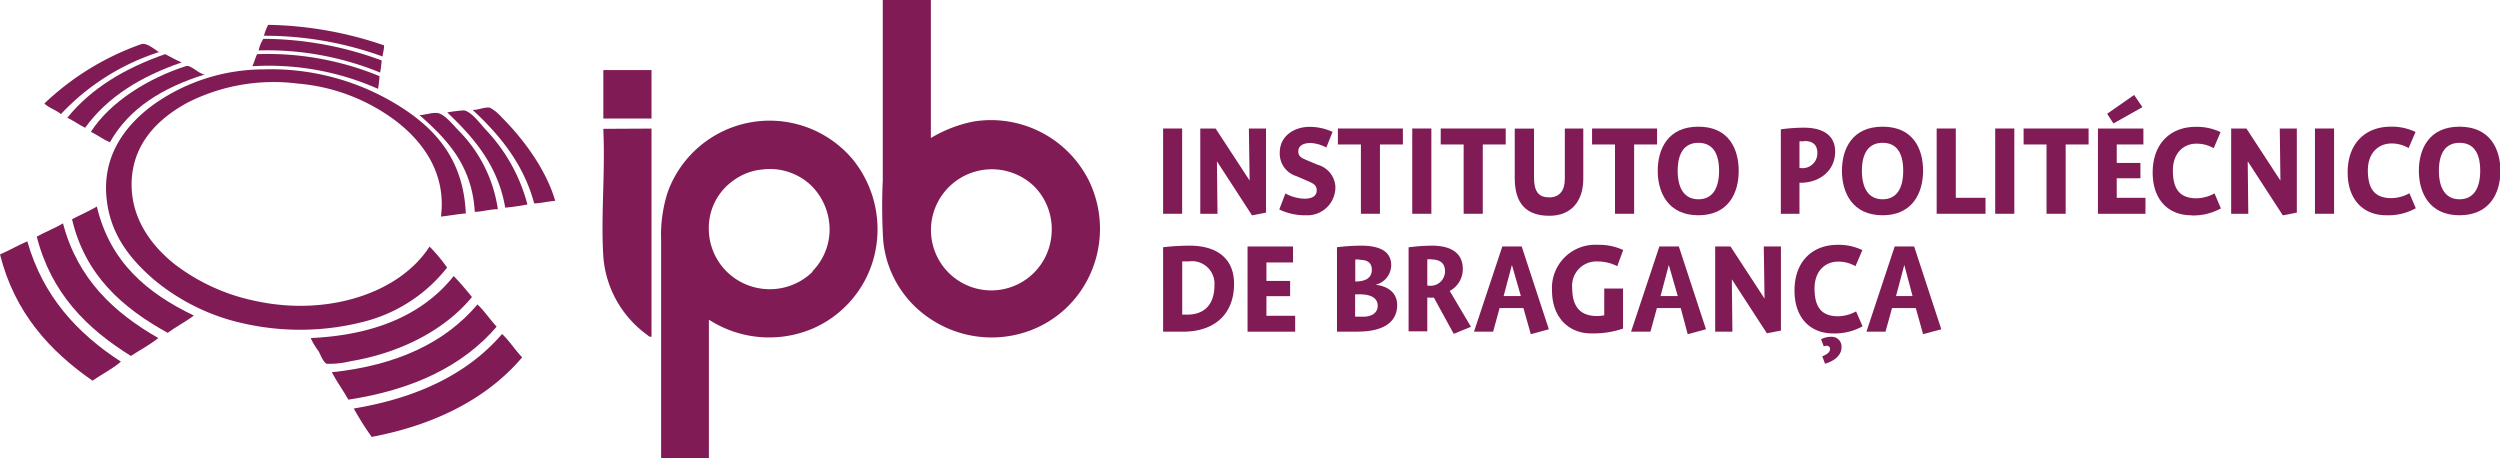 <svg id="Layer_1" data-name="Layer 1" xmlns="http://www.w3.org/2000/svg" viewBox="0 0 301.95 55.33"><path d="M63.05,43.18c-4.25,5-10.59,8.16-18.16,9.59a36.89,36.89,0,0,1-2.16-3.43c7.67-1.28,13.75-4.17,17.91-9,.9.84,1.56,1.92,2.41,2.8" style="fill:#801b55"/><path d="M60,39.44c-4.11,4.8-10.17,7.65-17.92,8.83-.64-1.12-1.38-2.14-2-3.31,7.77-.82,13.65-3.53,17.59-8.19.85.8,1.5,1.8,2.29,2.67" style="fill:#801b55"/><path d="M57,35.88c-3.12,3.8-8.35,6.69-14.67,7.75a10.93,10.93,0,0,1-2.85.31c-.42-.13-.77-1.1-1-1.52a8,8,0,0,1-.95-1.59c7.89-.36,13.61-2.9,17.27-7.49A33.63,33.63,0,0,1,57,35.88" style="fill:#801b55"/><path d="M3.3,29.15c1.91,6.7,6.08,11.14,11.3,14.53-1,.88-2.31,1.51-3.43,2.3C6,42.38,1.77,37.77,0,30.73c1.14-.49,2.15-1.1,3.3-1.58" style="fill:#801b55"/><path d="M19.12,40.83c-1,.8-2.21,1.44-3.31,2.16C10.5,39.7,6.19,35.43,4.44,28.58c1-.55,2.15-1,3.17-1.6,1.76,6.7,6.13,10.77,11.51,13.85" style="fill:#801b55"/><path d="M23.43,38.1c-1,.76-2.16,1.35-3.18,2.1-5.42-3-9.95-6.91-11.55-13.72,1-.53,2.09-1,3-1.53,1.58,6.7,6.09,10.47,11.69,13.15" style="fill:#801b55"/><path d="M60.13,25.27c-1,0-2,.33-2.79.31-.32-5.75-3.56-8.92-6.67-11.68.63,0,1.47-.33,2.16-.25.85.09,2,1.56,2.6,2.16a16.91,16.91,0,0,1,4.7,9.46" style="fill:#801b55"/><path d="M63.69,24.7a26.8,26.8,0,0,1-2.67.38c-.89-5.25-4-8.64-7-11.5a17.88,17.88,0,0,1,2-.25c.86.1,2,1.62,2.54,2.22a20.7,20.7,0,0,1,5.14,9.15" style="fill:#801b55"/><path d="M67.06,24.26c-.89.06-1.63.28-2.54.31-1.31-4.9-4.33-8.42-7.44-11.3.58.06,1.46-.38,2.1-.26a5.35,5.35,0,0,1,1.4,1.14c2.59,2.59,5.36,6.27,6.48,10.11" style="fill:#801b55"/><path d="M56.26,25.78c-1,.08-2,.27-3,.38.69-5.49-2.46-9.35-5.71-11.75a22.89,22.89,0,0,0-11.62-4.32,23,23,0,0,0-13.27,2.3c-3.5,1.9-7.1,5.15-6.74,10.66C16.2,27,18.65,30,21.21,32a24,24,0,0,0,9.84,4.39c8.61,1.81,17.23-1,20.83-6.61A19,19,0,0,1,54,32.32a18.62,18.62,0,0,1-9.85,6.48,30.9,30.9,0,0,1-14.48.32,25.39,25.39,0,0,1-11-5.28c-2.92-2.5-5.55-5.65-5.84-10.41-.32-5.18,2.77-8.74,6-11A23.06,23.06,0,0,1,31.81,8.38a29.21,29.21,0,0,1,16.45,4.45c4.2,2.65,7.74,6.34,8,13" style="fill:#801b55"/><path d="M24.7,9c-5,1.58-9.06,4-11.43,8.19-.83-.36-1.49-.88-2.29-1.27,2.36-3.67,7-6.5,11.49-7.94.59-.18,1.59,1,2.23,1" style="fill:#801b55"/><path d="M21.91,7.55C17.07,9.21,13,11.67,10.28,15.43c-.75-.37-1.39-.85-2.15-1.21,2.91-3.59,7-6,11.81-7.68.67.33,1.29.7,2,1" style="fill:#801b55"/><path d="M45.84,9.2a14.26,14.26,0,0,1-.18,1.53A32.53,32.53,0,0,0,30.48,8c.21-.46.36-1,.57-1.46A35.46,35.46,0,0,1,45.84,9.2" style="fill:#801b55"/><path d="M19.24,6.28a27.9,27.9,0,0,0-11.88,7.5c-.59-.5-1.43-.72-2-1.28A32.71,32.71,0,0,1,17.07,5.33c.61-.21,1.63.64,2.17,1" style="fill:#801b55"/><path d="M31.81,4.69A41.53,41.53,0,0,1,46.1,7.3a12.33,12.33,0,0,1-.19,1.46A36,36,0,0,0,31.24,6.09a4,4,0,0,1,.57-1.4" style="fill:#801b55"/><path d="M32.39,3a45.29,45.29,0,0,1,14,2.48c0,.48-.13.88-.19,1.34A41.67,41.67,0,0,0,31.88,4.32,6.33,6.33,0,0,1,32.39,3" style="fill:#801b55"/><path d="M142.9,40.06h-2.42V29.86a29.13,29.13,0,0,1,3.2-.19c3.2,0,5.37,1.47,5.37,4.61,0,3.72-2.42,5.78-6.15,5.78m.74-8.49c-.48,0-.85,0-.85,0V38h.6c2,0,3.29-1.14,3.29-3.55a2.71,2.71,0,0,0-3-2.89" style="fill:#801b55"/><polygon points="150.68 40.06 150.68 29.77 156.17 29.77 156.17 31.7 152.96 31.7 152.96 33.93 155.82 33.93 155.82 35.77 152.96 35.77 152.96 38.14 156.43 38.14 156.43 40.06 150.68 40.06" style="fill:#801b55"/><path d="M164,40.06h-2.52V29.86a25.52,25.52,0,0,1,2.89-.19c2.5,0,3.66.82,3.66,2.37a2.44,2.44,0,0,1-1.91,2.35h0c1.57.18,2.63,1,2.63,2.45,0,2.1-1.71,3.21-4.75,3.21m.22-8.7a3.27,3.27,0,0,0-.53,0V34c1.07,0,2-.32,2-1.42,0-.87-.57-1.2-1.49-1.2m.08,4.17h-.61v2.7h1c1,0,1.73-.46,1.73-1.33s-.75-1.37-2.13-1.37" style="fill:#801b55"/><path d="M175.58,40.32l-2.4-4.38a3.55,3.55,0,0,1-.64,0h-.15v4.08h-2.26V29.87a23.75,23.75,0,0,1,2.79-.2c2.38,0,3.76.91,3.76,2.84a3,3,0,0,1-1.58,2.63l2.56,4.33Zm-2.68-9a4.19,4.19,0,0,0-.51,0V34.5h.14a1.75,1.75,0,0,0,2-1.75c0-1.05-.73-1.41-1.62-1.41" style="fill:#801b55"/><path d="M184.89,40.36,184,37.21h-2.88l-.78,2.85h-2.31l3.42-10.29h2.34l3.28,10ZM182.61,32h0l-1,3.76h2.08Z" style="fill:#801b55"/><path d="M195.33,32.15a5.14,5.14,0,0,0-2.36-.57,2.93,2.93,0,0,0-3.08,3.2c0,2.29,1,3.39,3,3.39a5.32,5.32,0,0,0,.87-.09V34.85h2.27v4.84a11.29,11.29,0,0,1-3.83.58c-2.8,0-4.75-2-4.75-5.2a5.22,5.22,0,0,1,5.53-5.5,6.83,6.83,0,0,1,3.07.63Z" style="fill:#801b55"/><path d="M203.84,40.36,203,37.21h-2.88l-.78,2.85H197l3.42-10.29h2.35l3.28,10ZM201.56,32h0l-1,3.76h2.08Z" style="fill:#801b55"/><polygon points="213.4 40.25 209.18 33.75 209.17 33.75 209.24 40.06 207.16 40.06 207.16 29.77 209.01 29.77 213.1 36.03 213.12 36.03 213.03 29.77 215.1 29.77 215.1 39.93 213.4 40.25" style="fill:#801b55"/><path d="M221.39,40.27c-2.66,0-4.65-1.79-4.65-5.18,0-3.56,2.21-5.52,5.2-5.52a6.61,6.61,0,0,1,3,.64l-.84,1.94A4.06,4.06,0,0,0,222,31.6c-1.48,0-2.84,1.06-2.84,3.24,0,2.35.92,3.36,2.85,3.36a4.73,4.73,0,0,0,2.17-.59l.78,1.8a6.89,6.89,0,0,1-3.55.86m-1,3.61-.32-.85s.94-.31.94-.84a.38.38,0,0,0-.41-.43,1.13,1.13,0,0,0-.35.07l-.32-.86a2.68,2.68,0,0,1,1.18-.29,1.18,1.18,0,0,1,1.29,1.25c0,1.52-2,2-2,2" style="fill:#801b55"/><path d="M232.27,40.36l-.88-3.15h-2.87l-.79,2.85h-2.3l3.41-10.29h2.35l3.28,10ZM230,32h0l-1,3.76H231Z" style="fill:#801b55"/><rect x="140.48" y="15.52" width="2.3" height="10.3" style="fill:#801b55"/><polygon points="151.22 26.01 147 19.51 146.98 19.51 147.05 25.82 144.97 25.82 144.97 15.52 146.82 15.52 150.91 21.78 150.93 21.78 150.84 15.52 152.91 15.52 152.91 25.68 151.22 26.01" style="fill:#801b55"/><path d="M157.72,26a7.13,7.13,0,0,1-3.21-.7l.74-1.93a5.25,5.25,0,0,0,2.28.63c.94,0,1.5-.32,1.5-1s-.43-.84-1.16-1.17l-1.3-.56a2.84,2.84,0,0,1-2-2.84c0-2,1.73-3.11,3.61-3.11a6.63,6.63,0,0,1,2.77.61l-.76,1.89a4.4,4.4,0,0,0-1.89-.55c-.85,0-1.49.31-1.49,1s.46.82,1,1.07l1.34.56a2.92,2.92,0,0,1,2.14,2.65A3.39,3.39,0,0,1,157.72,26" style="fill:#801b55"/><polygon points="166.67 17.45 166.67 25.82 164.37 25.82 164.37 17.45 161.59 17.45 161.59 15.52 169.44 15.52 169.44 17.45 166.67 17.45" style="fill:#801b55"/><rect x="170.57" y="15.52" width="2.31" height="10.3" style="fill:#801b55"/><polygon points="179.09 17.45 179.09 25.82 176.78 25.82 176.78 17.45 174.01 17.45 174.01 15.52 181.86 15.52 181.86 17.45 179.09 17.45" style="fill:#801b55"/><path d="M187.12,26.06c-2.75,0-4.17-1.45-4.17-4.53v-6h2.33v5.94c0,1.72.6,2.37,1.84,2.37S189,23,189,21.63V15.52h2.23v6.06c0,2.78-1.51,4.48-4.07,4.48" style="fill:#801b55"/><polygon points="197.37 17.45 197.37 25.82 195.06 25.82 195.06 17.45 192.29 17.45 192.29 15.52 200.14 15.52 200.14 17.45 197.37 17.45" style="fill:#801b55"/><path d="M205.13,26c-3.66,0-4.91-2.75-4.91-5.37s1.22-5.33,4.91-5.33S210,18,210,20.65,208.77,26,205.13,26m0-8.75c-1.71,0-2.5,1.28-2.5,3.38s.8,3.44,2.5,3.44,2.5-1.32,2.5-3.44-.78-3.38-2.5-3.38" style="fill:#801b55"/><path d="M217.5,22.07h-.16v3.75h-2.25V15.62a21.34,21.34,0,0,1,2.78-.2c2.41,0,3.78,1,3.78,2.89,0,2.33-1.91,3.76-4.15,3.76m.39-5a4.08,4.08,0,0,0-.55,0v3.23h.16a1.79,1.79,0,0,0,2-1.83c0-1.06-.65-1.44-1.57-1.44" style="fill:#801b55"/><path d="M227.38,26c-3.66,0-4.91-2.75-4.91-5.37s1.21-5.33,4.91-5.33,4.89,2.68,4.89,5.33S231,26,227.38,26m0-8.75c-1.71,0-2.5,1.28-2.5,3.38s.8,3.44,2.5,3.44,2.49-1.32,2.49-3.44-.76-3.38-2.49-3.38" style="fill:#801b55"/><polygon points="233.91 25.82 233.91 15.52 236.22 15.52 236.22 23.89 239.81 23.89 239.81 25.82 233.91 25.82" style="fill:#801b55"/><rect x="240.98" y="15.52" width="2.31" height="10.3" style="fill:#801b55"/><polygon points="249.49 17.45 249.49 25.82 247.18 25.82 247.18 17.45 244.41 17.45 244.41 15.52 252.26 15.52 252.26 17.45 249.49 17.45" style="fill:#801b55"/><path d="M253.39,25.82V15.52h5.49v1.93h-3.22v2.23h2.86v1.85h-2.86v2.36h3.47v1.93Zm1.87-10.91-.76-1.17,3.26-2.27,1,1.47Z" style="fill:#801b55"/><path d="M264.64,26C262,26,260,24.23,260,20.84c0-3.56,2.21-5.52,5.2-5.52a6.57,6.57,0,0,1,3,.64l-.83,1.94a4.13,4.13,0,0,0-2.09-.55c-1.47,0-2.84,1.06-2.84,3.24,0,2.36.93,3.36,2.86,3.36a4.67,4.67,0,0,0,2.17-.59l.77,1.81a6.87,6.87,0,0,1-3.54.85" style="fill:#801b55"/><polygon points="275.72 26.01 271.5 19.51 271.48 19.51 271.55 25.82 269.48 25.82 269.48 15.52 271.32 15.52 275.41 21.78 275.43 21.78 275.35 15.52 277.41 15.52 277.41 25.68 275.72 26.01" style="fill:#801b55"/><rect x="279.6" y="15.52" width="2.31" height="10.3" style="fill:#801b55"/><path d="M288.2,26c-2.67,0-4.65-1.79-4.65-5.18,0-3.56,2.2-5.52,5.2-5.52a6.61,6.61,0,0,1,3,.64l-.84,1.94a4.06,4.06,0,0,0-2.08-.55c-1.48,0-2.84,1.06-2.84,3.24,0,2.36.92,3.36,2.85,3.36a4.61,4.61,0,0,0,2.17-.59l.77,1.81a6.82,6.82,0,0,1-3.54.85" style="fill:#801b55"/><path d="M297.06,26c-3.66,0-4.91-2.75-4.91-5.37s1.22-5.33,4.91-5.33S302,18,302,20.65,300.71,26,297.06,26m0-8.75c-1.71,0-2.49,1.28-2.49,3.38s.8,3.44,2.49,3.44,2.5-1.32,2.5-3.44-.77-3.38-2.5-3.38" style="fill:#801b55"/><path d="M131.64,22.08a13.28,13.28,0,0,1-.3,11.72,12.9,12.9,0,0,1-8,6.47,13.32,13.32,0,0,1-11.42-2.07,12.73,12.73,0,0,1-5.25-9.2,68.27,68.27,0,0,1-.05-7.17V.15c0-.07,0-.14.05-.15h5.76V16.67a16,16,0,0,1,5.2-2,13.22,13.22,0,0,1,14,7.38M127,28.34a7.33,7.33,0,0,0-2.07-5.81,7.36,7.36,0,0,0-12,2.63A7.29,7.29,0,1,0,127,28.34" style="fill:#801b55"/><path d="M103,19.26a13.38,13.38,0,0,1,2.47,12.12,13,13,0,0,1-7.37,8.33,13.43,13.43,0,0,1-12.48-1.1V55.33H79.85V29a16.92,16.92,0,0,1,.8-5.81A13.1,13.1,0,0,1,103,19.26m-4.9,13.53a7.19,7.19,0,0,0,2.07-5.71,7.5,7.5,0,0,0-2.07-4.55,7.21,7.21,0,0,0-6-2.06,6.91,6.91,0,0,0-3.49,1.31,7,7,0,0,0-3,5.91A7.3,7.3,0,0,0,90,34.31a7.41,7.41,0,0,0,8.18-1.52" style="fill:#801b55"/><path d="M78.69,15.53V40.67c-.22.07-.42-.14-.56-.25A12.85,12.85,0,0,1,72.87,31c-.31-5,.24-10,0-15.28,0-.08,0-.15.06-.16Z" style="fill:#801b55"/><path d="M78.69,8.46v5.86H72.87V8.61c0-.07,0-.15.06-.15Z" style="fill:#801b55"/></svg>